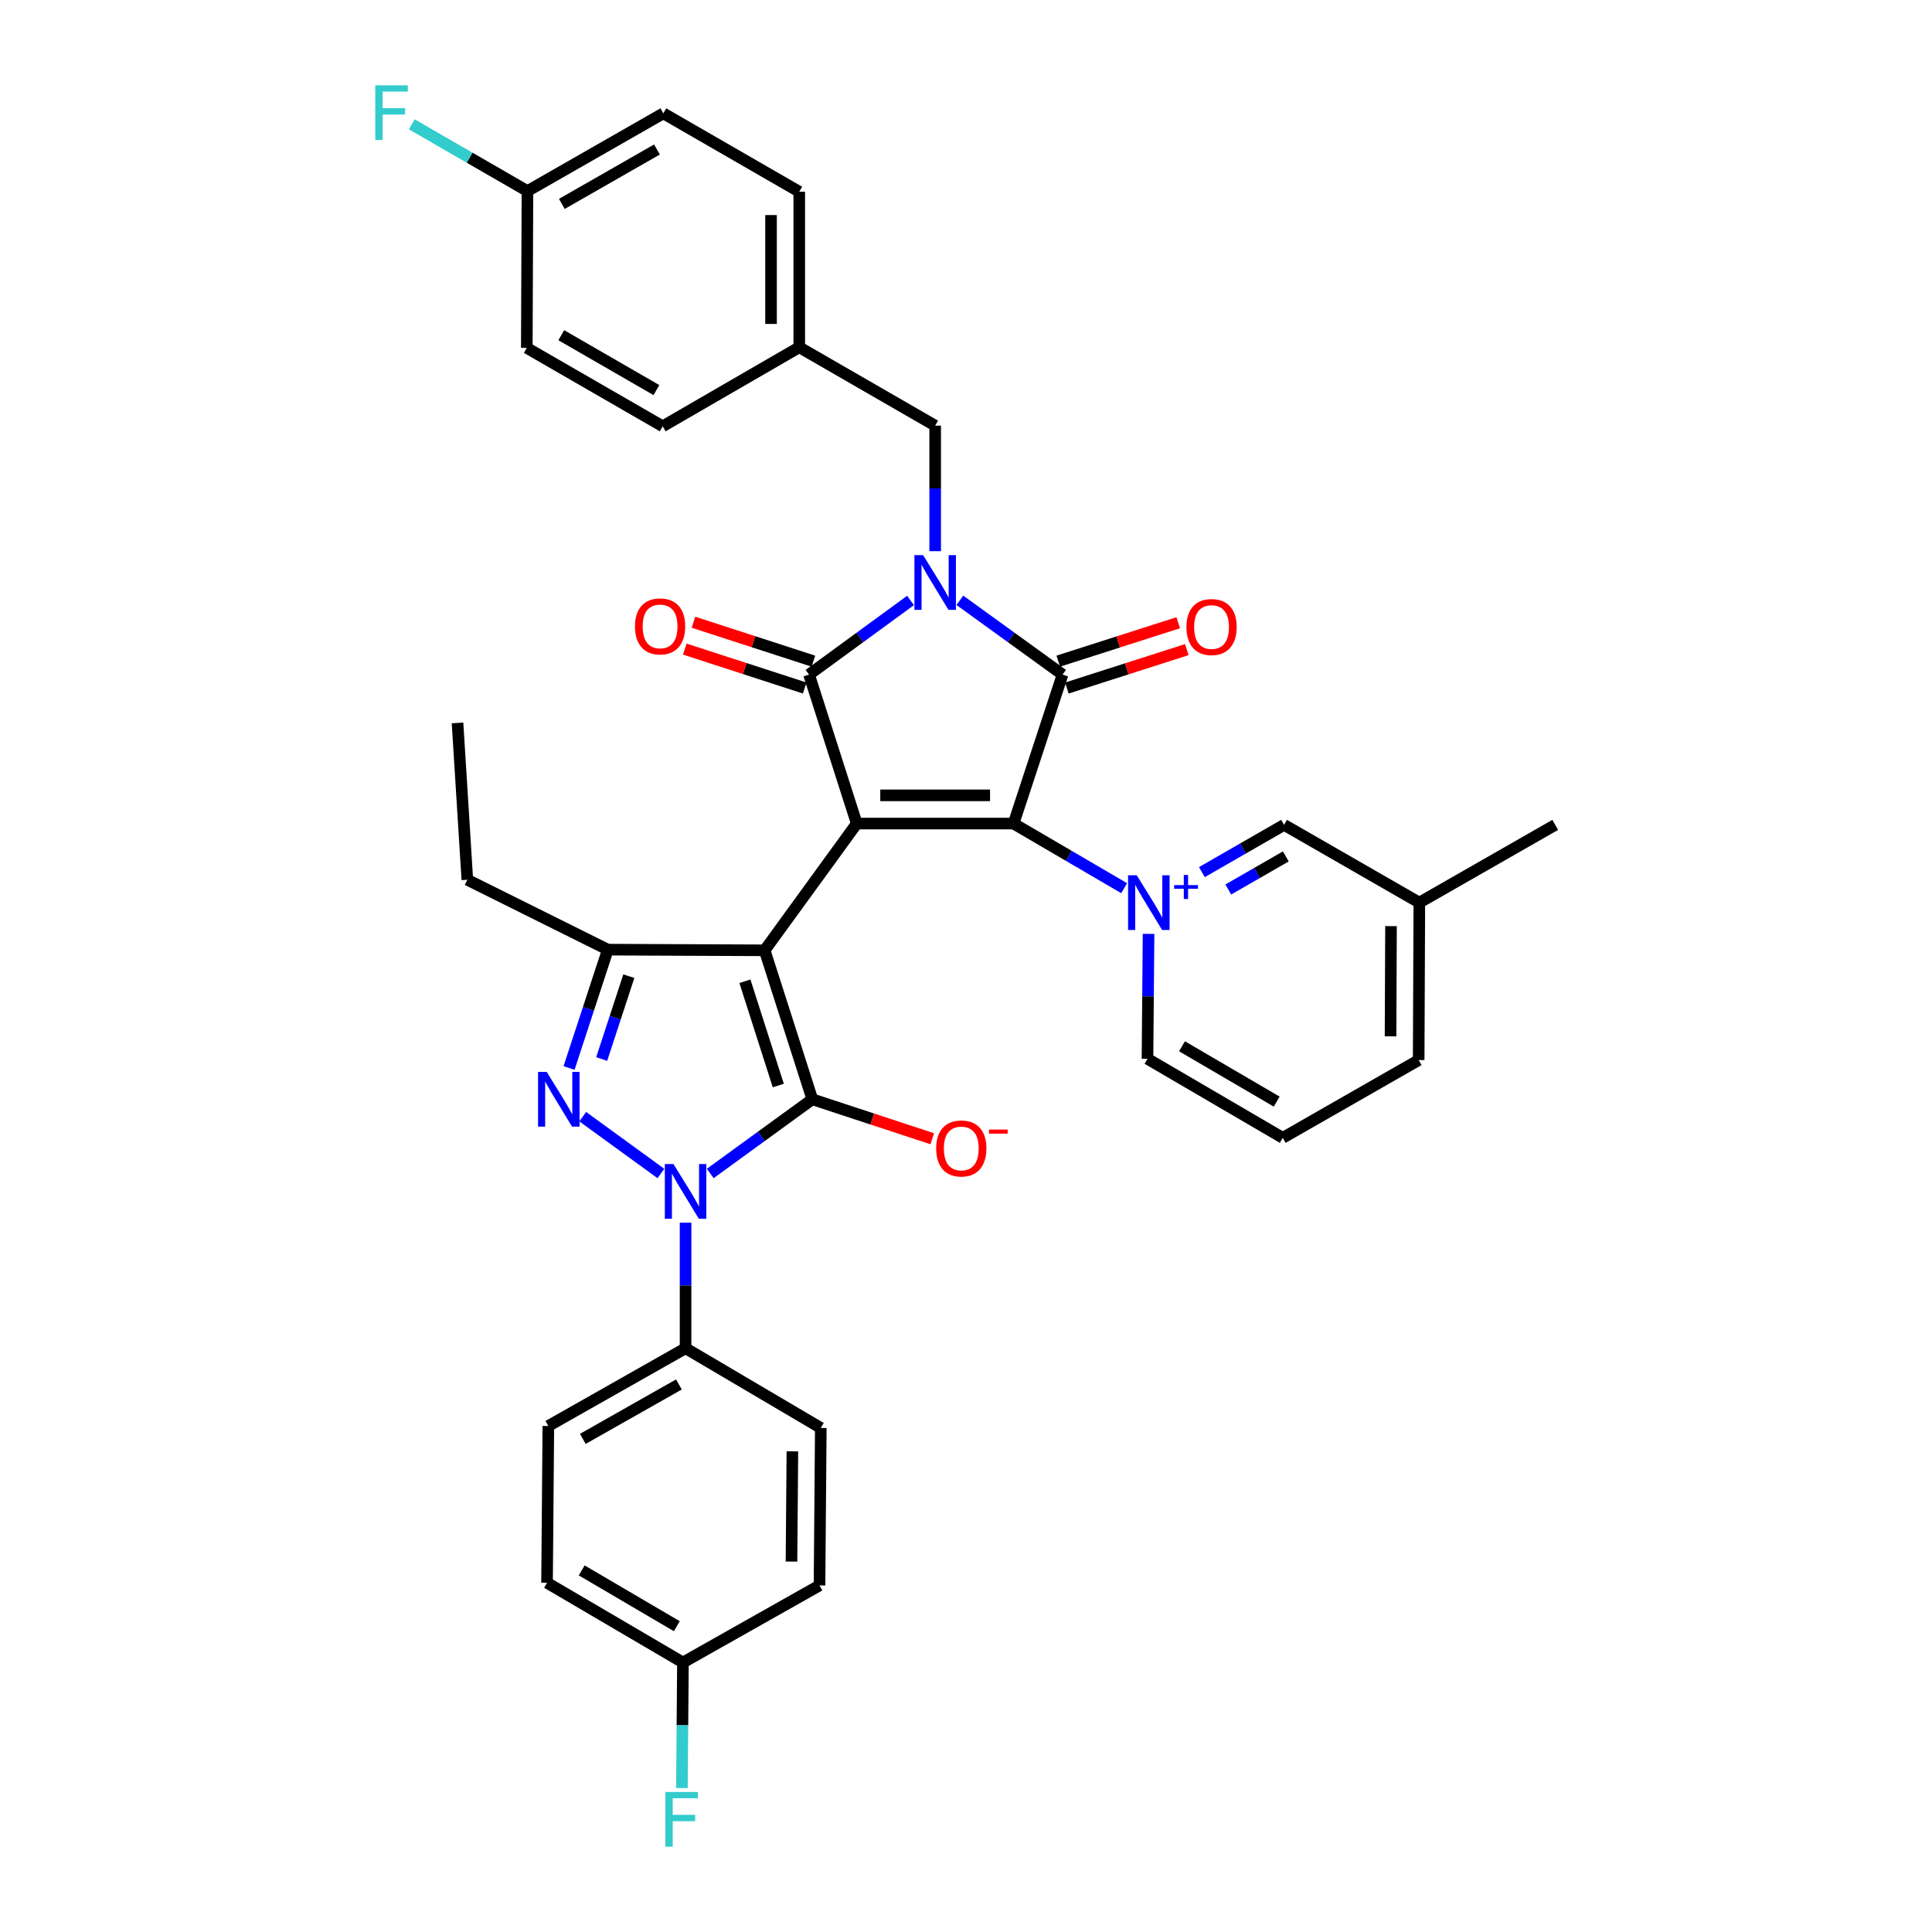 <?xml version='1.0' encoding='iso-8859-1'?>
<svg version='1.1' baseProfile='full'
              xmlns='http://www.w3.org/2000/svg'
                      xmlns:rdkit='http://www.rdkit.org/xml'
                      xmlns:xlink='http://www.w3.org/1999/xlink'
                  xml:space='preserve'
width='1000px' height='1000px' viewBox='0 0 1000 1000'>
<!-- END OF HEADER -->
<rect style='opacity:1.0;fill:#FFFFFF;stroke:none' width='1000' height='1000' x='0' y='0'> </rect>
<path class='bond-0' d='M 443.454,426.279 L 395.775,491.885' style='fill:none;fill-rule:evenodd;stroke:#000000;stroke-width:6px;stroke-linecap:butt;stroke-linejoin:miter;stroke-opacity:1' />
<path class='bond-1' d='M 443.454,426.279 L 524.624,426.279' style='fill:none;fill-rule:evenodd;stroke:#000000;stroke-width:6px;stroke-linecap:butt;stroke-linejoin:miter;stroke-opacity:1' />
<path class='bond-1' d='M 455.629,411.672 L 512.449,411.672' style='fill:none;fill-rule:evenodd;stroke:#000000;stroke-width:6px;stroke-linecap:butt;stroke-linejoin:miter;stroke-opacity:1' />
<path class='bond-4' d='M 443.454,426.279 L 418.758,349.166' style='fill:none;fill-rule:evenodd;stroke:#000000;stroke-width:6px;stroke-linecap:butt;stroke-linejoin:miter;stroke-opacity:1' />
<path class='bond-3' d='M 395.775,491.885 L 420.454,568.989' style='fill:none;fill-rule:evenodd;stroke:#000000;stroke-width:6px;stroke-linecap:butt;stroke-linejoin:miter;stroke-opacity:1' />
<path class='bond-3' d='M 385.565,507.903 L 402.84,561.877' style='fill:none;fill-rule:evenodd;stroke:#000000;stroke-width:6px;stroke-linecap:butt;stroke-linejoin:miter;stroke-opacity:1' />
<path class='bond-9' d='M 395.775,491.885 L 314.605,491.536' style='fill:none;fill-rule:evenodd;stroke:#000000;stroke-width:6px;stroke-linecap:butt;stroke-linejoin:miter;stroke-opacity:1' />
<path class='bond-5' d='M 524.624,426.279 L 549.977,349.166' style='fill:none;fill-rule:evenodd;stroke:#000000;stroke-width:6px;stroke-linecap:butt;stroke-linejoin:miter;stroke-opacity:1' />
<path class='bond-7' d='M 524.624,426.279 L 553.243,443.004' style='fill:none;fill-rule:evenodd;stroke:#000000;stroke-width:6px;stroke-linecap:butt;stroke-linejoin:miter;stroke-opacity:1' />
<path class='bond-7' d='M 553.243,443.004 L 581.861,459.728' style='fill:none;fill-rule:evenodd;stroke:#0000FF;stroke-width:6px;stroke-linecap:butt;stroke-linejoin:miter;stroke-opacity:1' />
<path class='bond-2' d='M 471.286,310.801 L 445.022,329.984' style='fill:none;fill-rule:evenodd;stroke:#0000FF;stroke-width:6px;stroke-linecap:butt;stroke-linejoin:miter;stroke-opacity:1' />
<path class='bond-2' d='M 445.022,329.984 L 418.758,349.166' style='fill:none;fill-rule:evenodd;stroke:#000000;stroke-width:6px;stroke-linecap:butt;stroke-linejoin:miter;stroke-opacity:1' />
<path class='bond-10' d='M 484.047,285.291 L 484.047,252.804' style='fill:none;fill-rule:evenodd;stroke:#0000FF;stroke-width:6px;stroke-linecap:butt;stroke-linejoin:miter;stroke-opacity:1' />
<path class='bond-10' d='M 484.047,252.804 L 484.047,220.318' style='fill:none;fill-rule:evenodd;stroke:#000000;stroke-width:6px;stroke-linecap:butt;stroke-linejoin:miter;stroke-opacity:1' />
<path class='bond-36' d='M 496.821,310.72 L 523.399,329.943' style='fill:none;fill-rule:evenodd;stroke:#0000FF;stroke-width:6px;stroke-linecap:butt;stroke-linejoin:miter;stroke-opacity:1' />
<path class='bond-36' d='M 523.399,329.943 L 549.977,349.166' style='fill:none;fill-rule:evenodd;stroke:#000000;stroke-width:6px;stroke-linecap:butt;stroke-linejoin:miter;stroke-opacity:1' />
<path class='bond-6' d='M 420.454,568.989 L 394.036,588.192' style='fill:none;fill-rule:evenodd;stroke:#000000;stroke-width:6px;stroke-linecap:butt;stroke-linejoin:miter;stroke-opacity:1' />
<path class='bond-6' d='M 394.036,588.192 L 367.617,607.395' style='fill:none;fill-rule:evenodd;stroke:#0000FF;stroke-width:6px;stroke-linecap:butt;stroke-linejoin:miter;stroke-opacity:1' />
<path class='bond-13' d='M 420.454,568.989 L 451.492,579.201' style='fill:none;fill-rule:evenodd;stroke:#000000;stroke-width:6px;stroke-linecap:butt;stroke-linejoin:miter;stroke-opacity:1' />
<path class='bond-13' d='M 451.492,579.201 L 482.53,589.413' style='fill:none;fill-rule:evenodd;stroke:#FF0000;stroke-width:6px;stroke-linecap:butt;stroke-linejoin:miter;stroke-opacity:1' />
<path class='bond-14' d='M 421.013,342.219 L 389.978,332.144' style='fill:none;fill-rule:evenodd;stroke:#000000;stroke-width:6px;stroke-linecap:butt;stroke-linejoin:miter;stroke-opacity:1' />
<path class='bond-14' d='M 389.978,332.144 L 358.943,322.069' style='fill:none;fill-rule:evenodd;stroke:#FF0000;stroke-width:6px;stroke-linecap:butt;stroke-linejoin:miter;stroke-opacity:1' />
<path class='bond-14' d='M 416.503,356.113 L 385.468,346.038' style='fill:none;fill-rule:evenodd;stroke:#000000;stroke-width:6px;stroke-linecap:butt;stroke-linejoin:miter;stroke-opacity:1' />
<path class='bond-14' d='M 385.468,346.038 L 354.433,335.964' style='fill:none;fill-rule:evenodd;stroke:#FF0000;stroke-width:6px;stroke-linecap:butt;stroke-linejoin:miter;stroke-opacity:1' />
<path class='bond-15' d='M 552.204,356.122 L 583.252,346.18' style='fill:none;fill-rule:evenodd;stroke:#000000;stroke-width:6px;stroke-linecap:butt;stroke-linejoin:miter;stroke-opacity:1' />
<path class='bond-15' d='M 583.252,346.18 L 614.301,336.238' style='fill:none;fill-rule:evenodd;stroke:#FF0000;stroke-width:6px;stroke-linecap:butt;stroke-linejoin:miter;stroke-opacity:1' />
<path class='bond-15' d='M 547.749,342.21 L 578.798,332.268' style='fill:none;fill-rule:evenodd;stroke:#000000;stroke-width:6px;stroke-linecap:butt;stroke-linejoin:miter;stroke-opacity:1' />
<path class='bond-15' d='M 578.798,332.268 L 609.846,322.326' style='fill:none;fill-rule:evenodd;stroke:#FF0000;stroke-width:6px;stroke-linecap:butt;stroke-linejoin:miter;stroke-opacity:1' />
<path class='bond-11' d='M 354.849,632.865 L 354.849,665.356' style='fill:none;fill-rule:evenodd;stroke:#0000FF;stroke-width:6px;stroke-linecap:butt;stroke-linejoin:miter;stroke-opacity:1' />
<path class='bond-11' d='M 354.849,665.356 L 354.849,697.846' style='fill:none;fill-rule:evenodd;stroke:#000000;stroke-width:6px;stroke-linecap:butt;stroke-linejoin:miter;stroke-opacity:1' />
<path class='bond-37' d='M 342.081,607.396 L 301.609,577.982' style='fill:none;fill-rule:evenodd;stroke:#0000FF;stroke-width:6px;stroke-linecap:butt;stroke-linejoin:miter;stroke-opacity:1' />
<path class='bond-12' d='M 622.091,451.406 L 643.366,439.179' style='fill:none;fill-rule:evenodd;stroke:#0000FF;stroke-width:6px;stroke-linecap:butt;stroke-linejoin:miter;stroke-opacity:1' />
<path class='bond-12' d='M 643.366,439.179 L 664.64,426.953' style='fill:none;fill-rule:evenodd;stroke:#000000;stroke-width:6px;stroke-linecap:butt;stroke-linejoin:miter;stroke-opacity:1' />
<path class='bond-12' d='M 635.753,460.403 L 650.644,451.845' style='fill:none;fill-rule:evenodd;stroke:#0000FF;stroke-width:6px;stroke-linecap:butt;stroke-linejoin:miter;stroke-opacity:1' />
<path class='bond-12' d='M 650.644,451.845 L 665.536,443.286' style='fill:none;fill-rule:evenodd;stroke:#000000;stroke-width:6px;stroke-linecap:butt;stroke-linejoin:miter;stroke-opacity:1' />
<path class='bond-16' d='M 594.49,483.371 L 594.214,515.703' style='fill:none;fill-rule:evenodd;stroke:#0000FF;stroke-width:6px;stroke-linecap:butt;stroke-linejoin:miter;stroke-opacity:1' />
<path class='bond-16' d='M 594.214,515.703 L 593.938,548.035' style='fill:none;fill-rule:evenodd;stroke:#000000;stroke-width:6px;stroke-linecap:butt;stroke-linejoin:miter;stroke-opacity:1' />
<path class='bond-8' d='M 294.541,552.792 L 304.573,522.164' style='fill:none;fill-rule:evenodd;stroke:#0000FF;stroke-width:6px;stroke-linecap:butt;stroke-linejoin:miter;stroke-opacity:1' />
<path class='bond-8' d='M 304.573,522.164 L 314.605,491.536' style='fill:none;fill-rule:evenodd;stroke:#000000;stroke-width:6px;stroke-linecap:butt;stroke-linejoin:miter;stroke-opacity:1' />
<path class='bond-8' d='M 311.433,548.15 L 318.455,526.711' style='fill:none;fill-rule:evenodd;stroke:#0000FF;stroke-width:6px;stroke-linecap:butt;stroke-linejoin:miter;stroke-opacity:1' />
<path class='bond-8' d='M 318.455,526.711 L 325.477,505.271' style='fill:none;fill-rule:evenodd;stroke:#000000;stroke-width:6px;stroke-linecap:butt;stroke-linejoin:miter;stroke-opacity:1' />
<path class='bond-22' d='M 314.605,491.536 L 241.89,455.365' style='fill:none;fill-rule:evenodd;stroke:#000000;stroke-width:6px;stroke-linecap:butt;stroke-linejoin:miter;stroke-opacity:1' />
<path class='bond-19' d='M 484.047,220.318 L 413.694,179.74' style='fill:none;fill-rule:evenodd;stroke:#000000;stroke-width:6px;stroke-linecap:butt;stroke-linejoin:miter;stroke-opacity:1' />
<path class='bond-17' d='M 354.849,697.846 L 283.823,738.083' style='fill:none;fill-rule:evenodd;stroke:#000000;stroke-width:6px;stroke-linecap:butt;stroke-linejoin:miter;stroke-opacity:1' />
<path class='bond-17' d='M 351.395,716.592 L 301.677,744.757' style='fill:none;fill-rule:evenodd;stroke:#000000;stroke-width:6px;stroke-linecap:butt;stroke-linejoin:miter;stroke-opacity:1' />
<path class='bond-18' d='M 354.849,697.846 L 424.845,739.105' style='fill:none;fill-rule:evenodd;stroke:#000000;stroke-width:6px;stroke-linecap:butt;stroke-linejoin:miter;stroke-opacity:1' />
<path class='bond-23' d='M 664.64,426.953 L 734.644,467.189' style='fill:none;fill-rule:evenodd;stroke:#000000;stroke-width:6px;stroke-linecap:butt;stroke-linejoin:miter;stroke-opacity:1' />
<path class='bond-32' d='M 593.938,548.035 L 663.95,588.945' style='fill:none;fill-rule:evenodd;stroke:#000000;stroke-width:6px;stroke-linecap:butt;stroke-linejoin:miter;stroke-opacity:1' />
<path class='bond-32' d='M 611.81,541.559 L 660.818,570.196' style='fill:none;fill-rule:evenodd;stroke:#000000;stroke-width:6px;stroke-linecap:butt;stroke-linejoin:miter;stroke-opacity:1' />
<path class='bond-24' d='M 283.823,738.083 L 283.149,819.253' style='fill:none;fill-rule:evenodd;stroke:#000000;stroke-width:6px;stroke-linecap:butt;stroke-linejoin:miter;stroke-opacity:1' />
<path class='bond-25' d='M 424.845,739.105 L 424.179,820.609' style='fill:none;fill-rule:evenodd;stroke:#000000;stroke-width:6px;stroke-linecap:butt;stroke-linejoin:miter;stroke-opacity:1' />
<path class='bond-25' d='M 410.138,751.211 L 409.672,808.264' style='fill:none;fill-rule:evenodd;stroke:#000000;stroke-width:6px;stroke-linecap:butt;stroke-linejoin:miter;stroke-opacity:1' />
<path class='bond-28' d='M 413.694,179.74 L 343.009,220.65' style='fill:none;fill-rule:evenodd;stroke:#000000;stroke-width:6px;stroke-linecap:butt;stroke-linejoin:miter;stroke-opacity:1' />
<path class='bond-29' d='M 413.694,179.74 L 413.694,99.243' style='fill:none;fill-rule:evenodd;stroke:#000000;stroke-width:6px;stroke-linecap:butt;stroke-linejoin:miter;stroke-opacity:1' />
<path class='bond-29' d='M 399.086,167.666 L 399.086,111.318' style='fill:none;fill-rule:evenodd;stroke:#000000;stroke-width:6px;stroke-linecap:butt;stroke-linejoin:miter;stroke-opacity:1' />
<path class='bond-20' d='M 353.486,860.512 L 424.179,820.609' style='fill:none;fill-rule:evenodd;stroke:#000000;stroke-width:6px;stroke-linecap:butt;stroke-linejoin:miter;stroke-opacity:1' />
<path class='bond-27' d='M 353.486,860.512 L 353.219,893.003' style='fill:none;fill-rule:evenodd;stroke:#000000;stroke-width:6px;stroke-linecap:butt;stroke-linejoin:miter;stroke-opacity:1' />
<path class='bond-27' d='M 353.219,893.003 L 352.953,925.493' style='fill:none;fill-rule:evenodd;stroke:#33CCCC;stroke-width:6px;stroke-linecap:butt;stroke-linejoin:miter;stroke-opacity:1' />
<path class='bond-39' d='M 353.486,860.512 L 283.149,819.253' style='fill:none;fill-rule:evenodd;stroke:#000000;stroke-width:6px;stroke-linecap:butt;stroke-linejoin:miter;stroke-opacity:1' />
<path class='bond-39' d='M 350.326,841.723 L 301.091,812.842' style='fill:none;fill-rule:evenodd;stroke:#000000;stroke-width:6px;stroke-linecap:butt;stroke-linejoin:miter;stroke-opacity:1' />
<path class='bond-21' d='M 273.005,98.894 L 343.341,58.666' style='fill:none;fill-rule:evenodd;stroke:#000000;stroke-width:6px;stroke-linecap:butt;stroke-linejoin:miter;stroke-opacity:1' />
<path class='bond-21' d='M 290.808,105.541 L 340.043,77.381' style='fill:none;fill-rule:evenodd;stroke:#000000;stroke-width:6px;stroke-linecap:butt;stroke-linejoin:miter;stroke-opacity:1' />
<path class='bond-26' d='M 273.005,98.894 L 243.062,81.62' style='fill:none;fill-rule:evenodd;stroke:#000000;stroke-width:6px;stroke-linecap:butt;stroke-linejoin:miter;stroke-opacity:1' />
<path class='bond-26' d='M 243.062,81.62 L 213.119,64.346' style='fill:none;fill-rule:evenodd;stroke:#33CCCC;stroke-width:6px;stroke-linecap:butt;stroke-linejoin:miter;stroke-opacity:1' />
<path class='bond-40' d='M 273.005,98.894 L 272.672,180.073' style='fill:none;fill-rule:evenodd;stroke:#000000;stroke-width:6px;stroke-linecap:butt;stroke-linejoin:miter;stroke-opacity:1' />
<path class='bond-35' d='M 241.89,455.365 L 236.81,374.186' style='fill:none;fill-rule:evenodd;stroke:#000000;stroke-width:6px;stroke-linecap:butt;stroke-linejoin:miter;stroke-opacity:1' />
<path class='bond-33' d='M 734.644,467.189 L 734.303,548.693' style='fill:none;fill-rule:evenodd;stroke:#000000;stroke-width:6px;stroke-linecap:butt;stroke-linejoin:miter;stroke-opacity:1' />
<path class='bond-33' d='M 719.985,479.354 L 719.746,536.406' style='fill:none;fill-rule:evenodd;stroke:#000000;stroke-width:6px;stroke-linecap:butt;stroke-linejoin:miter;stroke-opacity:1' />
<path class='bond-34' d='M 734.644,467.189 L 804.98,426.953' style='fill:none;fill-rule:evenodd;stroke:#000000;stroke-width:6px;stroke-linecap:butt;stroke-linejoin:miter;stroke-opacity:1' />
<path class='bond-30' d='M 343.009,220.65 L 272.672,180.073' style='fill:none;fill-rule:evenodd;stroke:#000000;stroke-width:6px;stroke-linecap:butt;stroke-linejoin:miter;stroke-opacity:1' />
<path class='bond-30' d='M 339.758,201.911 L 290.522,173.507' style='fill:none;fill-rule:evenodd;stroke:#000000;stroke-width:6px;stroke-linecap:butt;stroke-linejoin:miter;stroke-opacity:1' />
<path class='bond-31' d='M 413.694,99.243 L 343.341,58.666' style='fill:none;fill-rule:evenodd;stroke:#000000;stroke-width:6px;stroke-linecap:butt;stroke-linejoin:miter;stroke-opacity:1' />
<path class='bond-38' d='M 663.95,588.945 L 734.303,548.693' style='fill:none;fill-rule:evenodd;stroke:#000000;stroke-width:6px;stroke-linecap:butt;stroke-linejoin:miter;stroke-opacity:1' />
<path  class='atom-3' d='M 477.787 287.32
L 487.067 302.32
Q 487.987 303.8, 489.467 306.48
Q 490.947 309.16, 491.027 309.32
L 491.027 287.32
L 494.787 287.32
L 494.787 315.64
L 490.907 315.64
L 480.947 299.24
Q 479.787 297.32, 478.547 295.12
Q 477.347 292.92, 476.987 292.24
L 476.987 315.64
L 473.307 315.64
L 473.307 287.32
L 477.787 287.32
' fill='#0000FF'/>
<path  class='atom-7' d='M 348.589 602.516
L 357.869 617.516
Q 358.789 618.996, 360.269 621.676
Q 361.749 624.356, 361.829 624.516
L 361.829 602.516
L 365.589 602.516
L 365.589 630.836
L 361.709 630.836
L 351.749 614.436
Q 350.589 612.516, 349.349 610.316
Q 348.149 608.116, 347.789 607.436
L 347.789 630.836
L 344.109 630.836
L 344.109 602.516
L 348.589 602.516
' fill='#0000FF'/>
<path  class='atom-8' d='M 588.368 453.029
L 597.648 468.029
Q 598.568 469.509, 600.048 472.189
Q 601.528 474.869, 601.608 475.029
L 601.608 453.029
L 605.368 453.029
L 605.368 481.349
L 601.488 481.349
L 591.528 464.949
Q 590.368 463.029, 589.128 460.829
Q 587.928 458.629, 587.568 457.949
L 587.568 481.349
L 583.888 481.349
L 583.888 453.029
L 588.368 453.029
' fill='#0000FF'/>
<path  class='atom-8' d='M 607.744 458.134
L 612.734 458.134
L 612.734 452.88
L 614.951 452.88
L 614.951 458.134
L 620.073 458.134
L 620.073 460.035
L 614.951 460.035
L 614.951 465.315
L 612.734 465.315
L 612.734 460.035
L 607.744 460.035
L 607.744 458.134
' fill='#0000FF'/>
<path  class='atom-9' d='M 282.976 554.829
L 292.256 569.829
Q 293.176 571.309, 294.656 573.989
Q 296.136 576.669, 296.216 576.829
L 296.216 554.829
L 299.976 554.829
L 299.976 583.149
L 296.096 583.149
L 286.136 566.749
Q 284.976 564.829, 283.736 562.629
Q 282.536 560.429, 282.176 559.749
L 282.176 583.149
L 278.496 583.149
L 278.496 554.829
L 282.976 554.829
' fill='#0000FF'/>
<path  class='atom-14' d='M 484.559 594.438
Q 484.559 587.638, 487.919 583.838
Q 491.279 580.038, 497.559 580.038
Q 503.839 580.038, 507.199 583.838
Q 510.559 587.638, 510.559 594.438
Q 510.559 601.318, 507.159 605.238
Q 503.759 609.118, 497.559 609.118
Q 491.319 609.118, 487.919 605.238
Q 484.559 601.358, 484.559 594.438
M 497.559 605.918
Q 501.879 605.918, 504.199 603.038
Q 506.559 600.118, 506.559 594.438
Q 506.559 588.878, 504.199 586.078
Q 501.879 583.238, 497.559 583.238
Q 493.239 583.238, 490.879 586.038
Q 488.559 588.838, 488.559 594.438
Q 488.559 600.158, 490.879 603.038
Q 493.239 605.918, 497.559 605.918
' fill='#FF0000'/>
<path  class='atom-14' d='M 511.879 584.661
L 521.568 584.661
L 521.568 586.773
L 511.879 586.773
L 511.879 584.661
' fill='#FF0000'/>
<path  class='atom-15' d='M 328.662 324.218
Q 328.662 317.418, 332.022 313.618
Q 335.382 309.818, 341.662 309.818
Q 347.942 309.818, 351.302 313.618
Q 354.662 317.418, 354.662 324.218
Q 354.662 331.098, 351.262 335.018
Q 347.862 338.898, 341.662 338.898
Q 335.422 338.898, 332.022 335.018
Q 328.662 331.138, 328.662 324.218
M 341.662 335.698
Q 345.982 335.698, 348.302 332.818
Q 350.662 329.898, 350.662 324.218
Q 350.662 318.658, 348.302 315.858
Q 345.982 313.018, 341.662 313.018
Q 337.342 313.018, 334.982 315.818
Q 332.662 318.618, 332.662 324.218
Q 332.662 329.938, 334.982 332.818
Q 337.342 335.698, 341.662 335.698
' fill='#FF0000'/>
<path  class='atom-16' d='M 614.098 324.551
Q 614.098 317.751, 617.458 313.951
Q 620.818 310.151, 627.098 310.151
Q 633.378 310.151, 636.738 313.951
Q 640.098 317.751, 640.098 324.551
Q 640.098 331.431, 636.698 335.351
Q 633.298 339.231, 627.098 339.231
Q 620.858 339.231, 617.458 335.351
Q 614.098 331.471, 614.098 324.551
M 627.098 336.031
Q 631.418 336.031, 633.738 333.151
Q 636.098 330.231, 636.098 324.551
Q 636.098 318.991, 633.738 316.191
Q 631.418 313.351, 627.098 313.351
Q 622.778 313.351, 620.418 316.151
Q 618.098 318.951, 618.098 324.551
Q 618.098 330.271, 620.418 333.151
Q 622.778 336.031, 627.098 336.031
' fill='#FF0000'/>
<path  class='atom-27' d='M 194.248 44.157
L 211.088 44.157
L 211.088 47.397
L 198.048 47.397
L 198.048 55.997
L 209.648 55.997
L 209.648 59.277
L 198.048 59.277
L 198.048 72.477
L 194.248 72.477
L 194.248 44.157
' fill='#33CCCC'/>
<path  class='atom-28' d='M 344.4 927.523
L 361.24 927.523
L 361.24 930.763
L 348.2 930.763
L 348.2 939.363
L 359.8 939.363
L 359.8 942.643
L 348.2 942.643
L 348.2 955.843
L 344.4 955.843
L 344.4 927.523
' fill='#33CCCC'/>
</svg>
